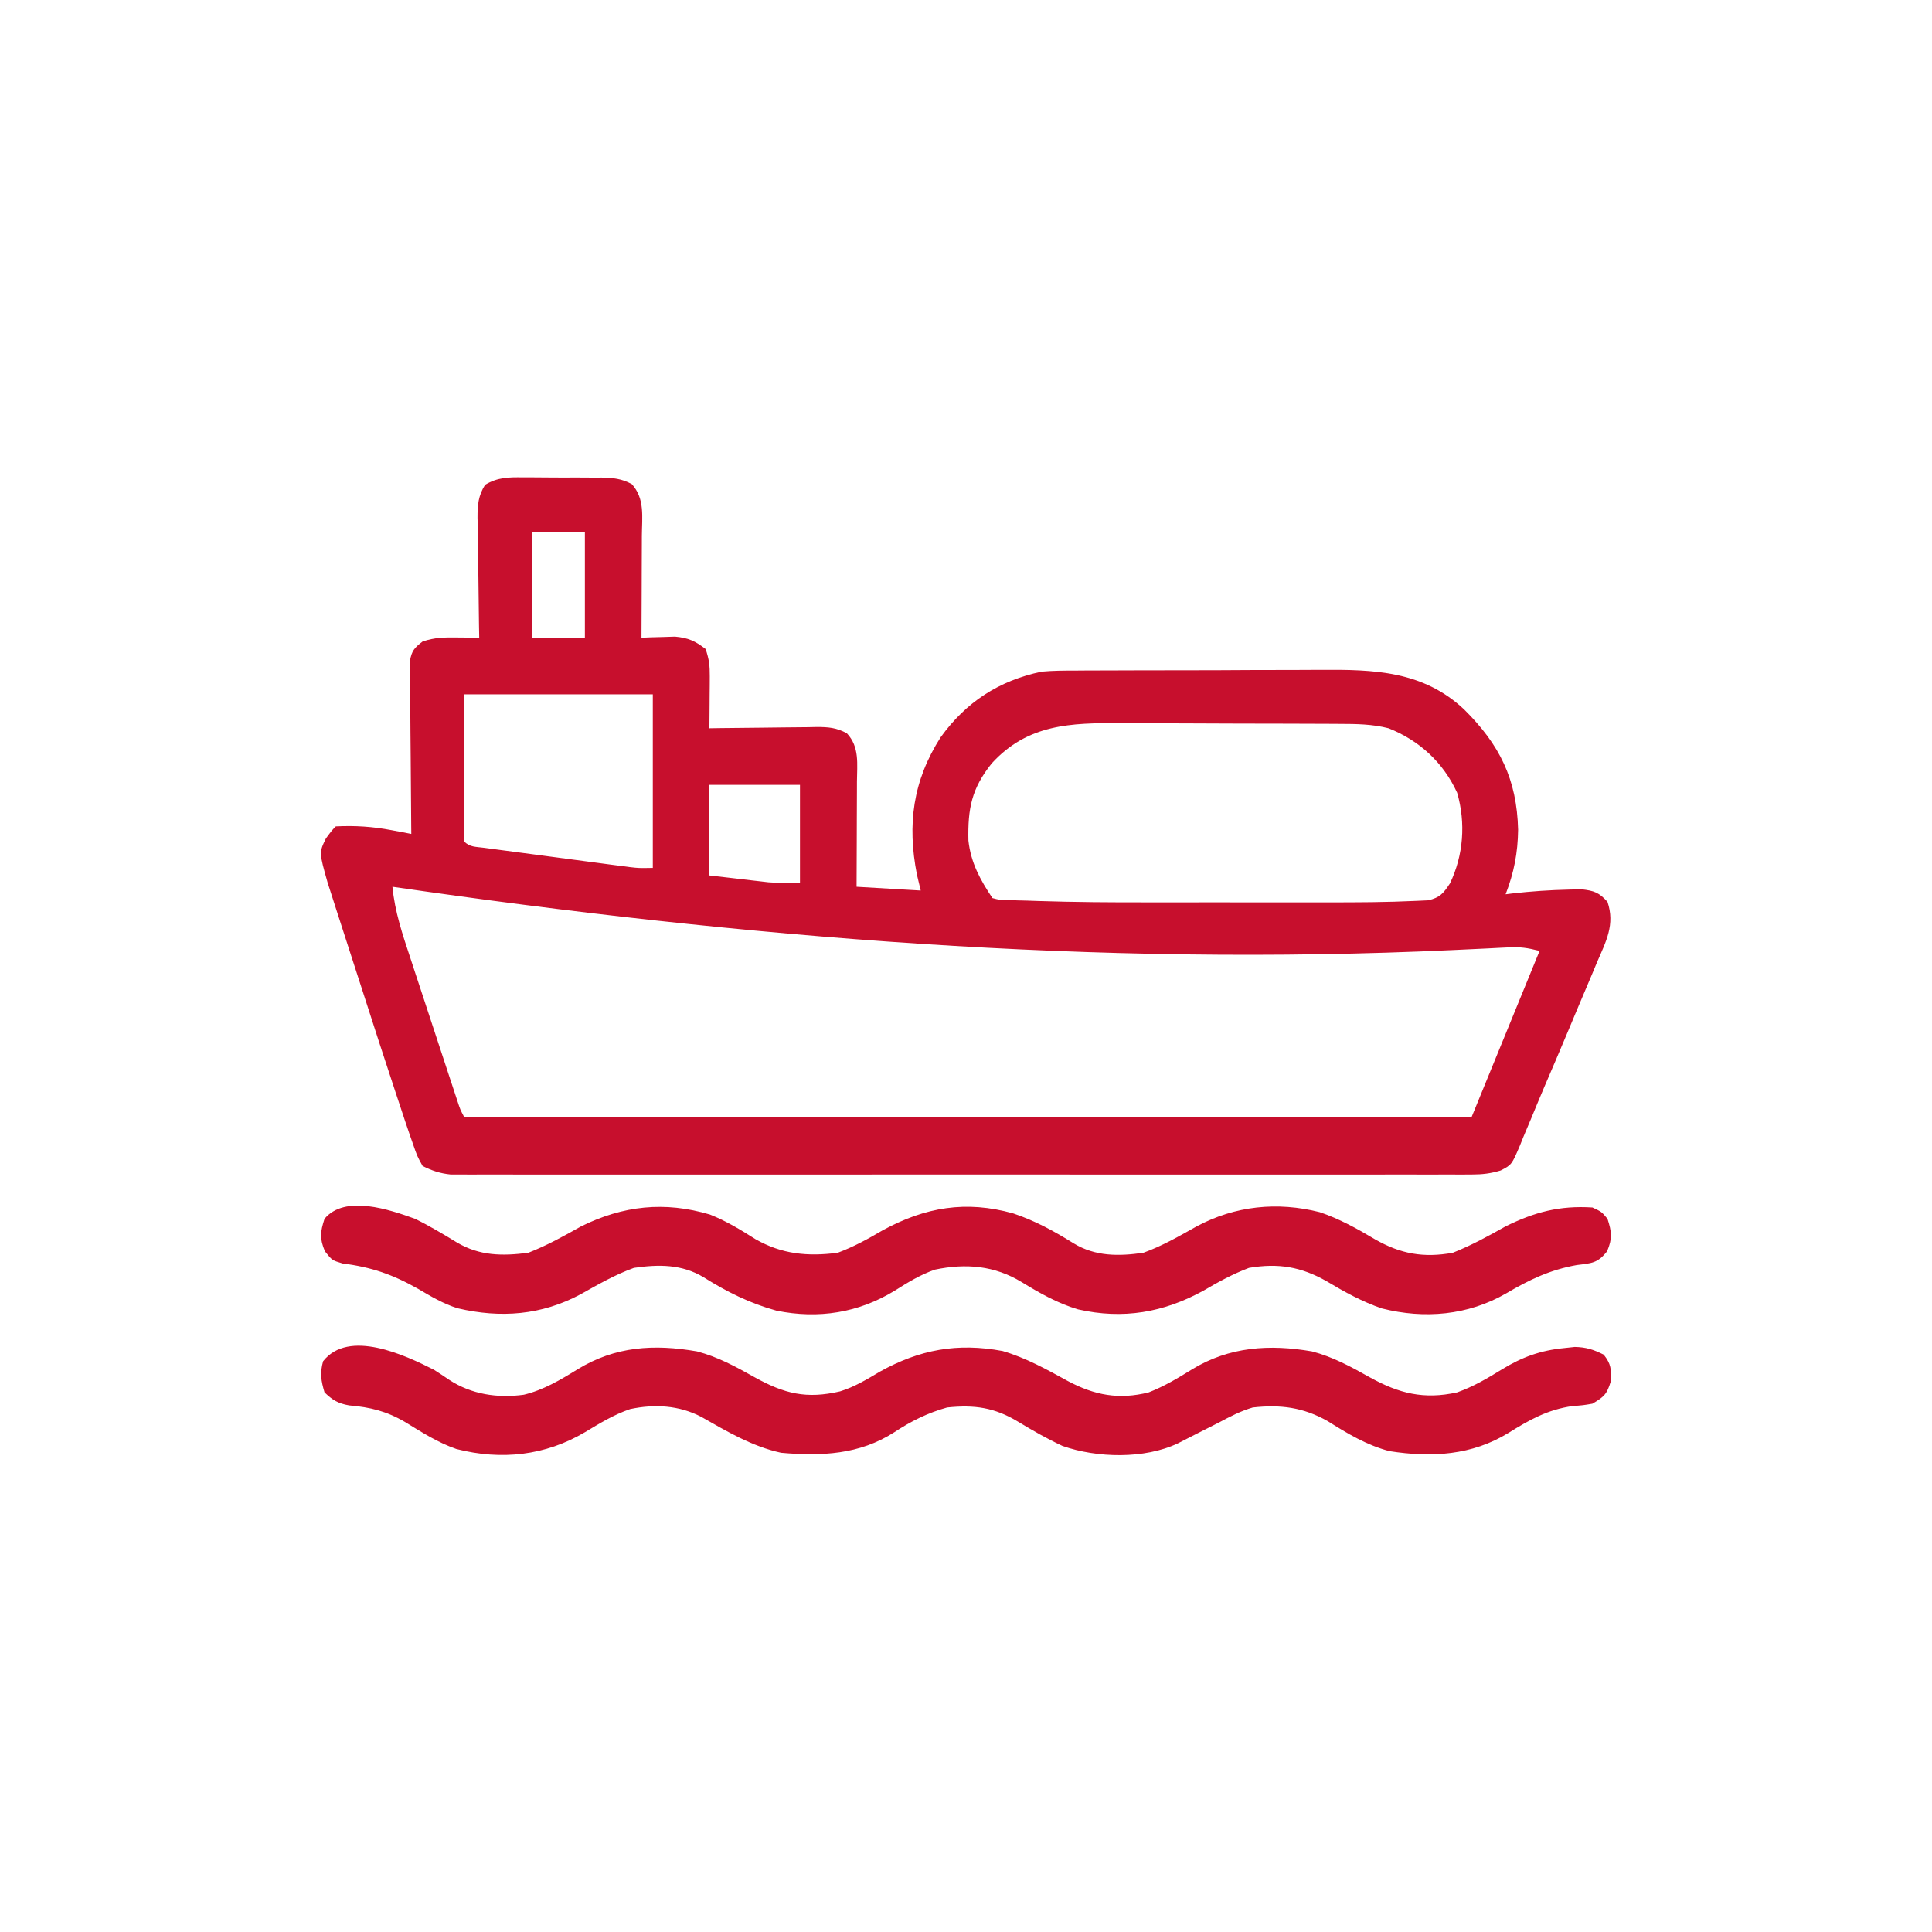<svg xmlns="http://www.w3.org/2000/svg" width="512" height="512"><path d="M0 0 C0.74 -0.001 1.479 -0.003 2.241 -0.004 C3.801 -0.003 5.361 0.009 6.921 0.03 C9.305 0.058 11.686 0.05 14.07 0.037 C15.589 0.043 17.107 0.052 18.625 0.062 C19.691 0.058 19.691 0.058 20.778 0.054 C23.818 0.111 26.023 0.343 28.73 1.773 C32.273 5.631 31.445 10.577 31.41 15.543 C31.409 16.314 31.407 17.085 31.406 17.88 C31.4 20.335 31.388 22.791 31.375 25.246 C31.37 26.914 31.365 28.582 31.361 30.25 C31.35 34.332 31.333 38.414 31.312 42.496 C32.525 42.444 32.525 42.444 33.762 42.391 C34.83 42.364 35.899 42.336 37 42.309 C38.056 42.274 39.111 42.239 40.199 42.203 C43.722 42.535 45.527 43.343 48.312 45.496 C49.234 48.262 49.43 49.879 49.41 52.727 C49.405 53.93 49.405 53.93 49.4 55.158 C49.388 56.408 49.388 56.408 49.375 57.684 C49.37 58.529 49.366 59.374 49.361 60.244 C49.35 62.328 49.332 64.412 49.312 66.496 C50.322 66.48 51.331 66.465 52.37 66.448 C56.12 66.394 59.869 66.36 63.619 66.331 C65.241 66.316 66.863 66.296 68.484 66.27 C70.818 66.233 73.151 66.216 75.484 66.203 C76.207 66.188 76.931 66.172 77.675 66.156 C80.797 66.155 82.977 66.312 85.739 67.827 C89.156 71.452 88.441 76.005 88.41 80.664 C88.408 81.856 88.408 81.856 88.406 83.073 C88.4 85.61 88.388 88.147 88.375 90.684 C88.37 92.404 88.365 94.125 88.361 95.846 C88.351 100.063 88.332 104.279 88.312 108.496 C93.922 108.826 99.532 109.156 105.312 109.496 C104.983 108.114 104.653 106.732 104.312 105.309 C101.683 91.932 103.24 80.387 110.59 68.883 C117.331 59.543 126 53.894 137.312 51.496 C140.331 51.216 143.332 51.202 146.362 51.206 C147.241 51.199 148.12 51.192 149.026 51.185 C151.917 51.166 154.808 51.162 157.699 51.16 C159.723 51.154 161.747 51.147 163.771 51.14 C168.01 51.128 172.249 51.124 176.488 51.125 C181.893 51.126 187.298 51.098 192.704 51.064 C196.884 51.042 201.065 51.038 205.246 51.039 C207.237 51.036 209.228 51.028 211.22 51.012 C225.385 50.912 238.406 51.249 249.312 61.496 C258.75 70.847 263.293 80.014 263.625 93.371 C263.552 99.522 262.528 104.773 260.312 110.496 C261.169 110.388 261.169 110.388 262.043 110.277 C267.088 109.7 272.11 109.361 277.188 109.246 C278.257 109.22 279.327 109.195 280.43 109.168 C283.759 109.547 285.068 110.012 287.312 112.496 C289.351 118.531 286.917 122.98 284.535 128.512 C284.131 129.482 283.727 130.451 283.31 131.451 C282.012 134.555 280.694 137.65 279.375 140.746 C278.521 142.782 277.669 144.818 276.818 146.855 C274.744 151.809 272.635 156.747 270.513 161.68 C269.345 164.419 268.207 167.17 267.074 169.924 C266.382 171.568 265.689 173.212 264.996 174.855 C264.695 175.606 264.394 176.356 264.084 177.129 C261.916 182.185 261.916 182.185 259.004 183.686 C256.3 184.5 254.183 184.747 251.37 184.748 C250.394 184.753 249.419 184.758 248.414 184.764 C246.819 184.757 246.819 184.757 245.191 184.75 C243.487 184.755 243.487 184.755 241.749 184.76 C237.934 184.768 234.119 184.761 230.305 184.755 C227.573 184.756 224.842 184.761 222.11 184.766 C215.456 184.774 208.802 184.772 202.149 184.767 C196.741 184.762 191.334 184.762 185.926 184.764 C184.772 184.764 184.772 184.764 183.595 184.765 C182.032 184.765 180.469 184.766 178.905 184.767 C164.247 184.772 149.588 184.766 134.929 184.755 C122.349 184.746 109.769 184.748 97.189 184.757 C82.583 184.768 67.977 184.772 53.371 184.766 C51.813 184.765 50.256 184.764 48.699 184.764 C47.933 184.763 47.166 184.763 46.377 184.763 C40.975 184.761 35.574 184.764 30.173 184.769 C23.591 184.774 17.009 184.773 10.427 184.762 C7.069 184.757 3.71 184.756 0.352 184.761 C-3.288 184.767 -6.927 184.76 -10.566 184.75 C-11.63 184.755 -12.693 184.759 -13.789 184.764 C-15.252 184.756 -15.252 184.756 -16.745 184.748 C-17.584 184.747 -18.424 184.747 -19.29 184.747 C-22.084 184.455 -24.179 183.756 -26.688 182.496 C-28.126 179.913 -28.126 179.913 -29.355 176.348 C-29.595 175.665 -29.835 174.982 -30.082 174.278 C-30.976 171.692 -31.833 169.095 -32.688 166.496 C-33.057 165.386 -33.426 164.276 -33.806 163.133 C-36.691 154.44 -39.51 145.726 -42.312 137.006 C-43.235 134.14 -44.164 131.276 -45.093 128.411 C-45.993 125.634 -46.888 122.856 -47.783 120.078 C-48.208 118.759 -48.634 117.441 -49.061 116.124 C-49.656 114.289 -50.245 112.452 -50.833 110.615 C-51.168 109.575 -51.503 108.535 -51.848 107.464 C-54.129 99.399 -54.129 99.399 -52.312 95.684 C-50.688 93.496 -50.688 93.496 -49.688 92.496 C-44.541 92.247 -39.929 92.542 -34.867 93.508 C-33.405 93.784 -33.405 93.784 -31.914 94.065 C-30.812 94.278 -30.812 94.278 -29.688 94.496 C-29.694 93.901 -29.701 93.307 -29.708 92.694 C-29.774 86.514 -29.819 80.334 -29.852 74.153 C-29.867 71.845 -29.888 69.538 -29.914 67.23 C-29.95 63.916 -29.967 60.603 -29.98 57.289 C-29.996 56.255 -30.011 55.22 -30.027 54.154 C-30.028 53.194 -30.028 52.233 -30.028 51.243 C-30.035 50.397 -30.041 49.551 -30.048 48.679 C-29.601 45.976 -28.847 45.137 -26.688 43.496 C-23.402 42.401 -20.951 42.396 -17.5 42.434 C-15.87 42.447 -15.87 42.447 -14.207 42.461 C-13.376 42.473 -12.544 42.484 -11.688 42.496 C-11.708 41.366 -11.729 40.236 -11.751 39.071 C-11.823 34.874 -11.869 30.678 -11.907 26.48 C-11.927 24.665 -11.955 22.849 -11.989 21.033 C-12.038 18.422 -12.06 15.811 -12.078 13.199 C-12.099 12.389 -12.119 11.578 -12.141 10.743 C-12.142 7.303 -11.963 4.944 -10.144 1.983 C-6.793 -0.046 -3.804 -0.06 0 0 Z M2.312 14.496 C2.312 23.736 2.312 32.976 2.312 42.496 C6.933 42.496 11.553 42.496 16.312 42.496 C16.312 33.256 16.312 24.016 16.312 14.496 C11.693 14.496 7.072 14.496 2.312 14.496 Z M-15.688 57.496 C-15.708 63.91 -15.729 70.325 -15.75 76.934 C-15.759 78.961 -15.768 80.988 -15.778 83.076 C-15.781 84.673 -15.783 86.27 -15.785 87.867 C-15.79 88.704 -15.795 89.541 -15.801 90.403 C-15.801 92.435 -15.75 94.466 -15.688 96.496 C-14.168 98.016 -12.619 97.88 -10.507 98.16 C-9.619 98.28 -8.731 98.4 -7.816 98.524 C-6.366 98.713 -6.366 98.713 -4.887 98.906 C-3.899 99.038 -2.911 99.17 -1.893 99.306 C0.202 99.584 2.298 99.86 4.394 100.135 C7.601 100.556 10.808 100.983 14.014 101.412 C16.047 101.681 18.08 101.95 20.113 102.219 C21.074 102.347 22.034 102.475 23.024 102.607 C23.921 102.724 24.819 102.841 25.743 102.961 C26.531 103.065 27.318 103.168 28.13 103.275 C30.61 103.563 30.61 103.563 34.312 103.496 C34.312 88.316 34.312 73.136 34.312 57.496 C17.812 57.496 1.312 57.496 -15.688 57.496 Z M124.125 75.809 C118.787 82.464 117.764 87.801 117.949 96.262 C118.614 102.176 121.059 106.616 124.312 111.496 C126.201 112.001 126.201 112.001 128.4 112.003 C129.237 112.038 130.075 112.073 130.939 112.109 C131.846 112.131 132.754 112.153 133.689 112.175 C134.632 112.208 135.574 112.241 136.545 112.276 C146.122 112.585 155.7 112.642 165.281 112.629 C167.103 112.63 168.926 112.631 170.748 112.632 C174.522 112.633 178.297 112.631 182.071 112.626 C186.873 112.621 191.674 112.624 196.476 112.63 C200.222 112.634 203.968 112.632 207.714 112.63 C209.483 112.629 211.253 112.63 213.023 112.632 C220.948 112.641 228.874 112.613 236.791 112.23 C237.789 112.183 238.788 112.137 239.816 112.089 C242.939 111.347 243.814 110.255 245.562 107.621 C249.15 100.142 249.785 91.602 247.477 83.598 C243.796 75.57 237.518 69.778 229.312 66.496 C225.009 65.389 220.776 65.342 216.36 65.335 C215.574 65.33 214.788 65.325 213.978 65.32 C211.387 65.305 208.795 65.299 206.203 65.293 C204.393 65.287 202.584 65.281 200.774 65.276 C196.981 65.265 193.188 65.259 189.396 65.256 C184.553 65.25 179.71 65.226 174.867 65.198 C171.128 65.179 167.389 65.174 163.651 65.173 C161.866 65.17 160.082 65.162 158.297 65.148 C145.093 65.058 133.671 65.35 124.125 75.809 Z M49.312 81.496 C49.312 89.416 49.312 97.336 49.312 105.496 C52.159 105.826 55.005 106.156 57.938 106.496 C58.823 106.601 59.708 106.705 60.62 106.812 C61.336 106.894 62.051 106.975 62.789 107.059 C63.512 107.142 64.234 107.226 64.979 107.312 C67.749 107.53 70.534 107.496 73.312 107.496 C73.312 98.916 73.312 90.336 73.312 81.496 C65.392 81.496 57.472 81.496 49.312 81.496 Z M-34.688 108.496 C-34.051 115.137 -32.002 121.173 -29.906 127.484 C-29.346 129.194 -29.346 129.194 -28.774 130.938 C-27.987 133.336 -27.197 135.734 -26.404 138.131 C-25.187 141.811 -23.977 145.494 -22.77 149.178 C-22.003 151.509 -21.236 153.841 -20.469 156.172 C-20.105 157.277 -19.742 158.382 -19.367 159.521 C-19.03 160.539 -18.693 161.557 -18.346 162.607 C-18.049 163.505 -17.752 164.403 -17.446 165.329 C-16.736 167.505 -16.736 167.505 -15.688 169.496 C72.422 169.496 160.532 169.496 251.312 169.496 C257.252 154.976 263.192 140.456 269.312 125.496 C266.049 124.68 264.247 124.401 261.034 124.566 C260.185 124.606 259.336 124.646 258.462 124.688 C257.077 124.761 257.077 124.761 255.664 124.836 C253.634 124.931 251.604 125.026 249.574 125.12 C248.496 125.172 247.417 125.223 246.306 125.276 C151.925 129.685 58.661 122.062 -34.688 108.496 Z " fill="#C70F2D" transform="translate(138.688,126.504)"></path><path d="M0 0 C3.816 1.87 7.444 4.042 11.066 6.258 C17.101 9.842 23.148 9.901 30 9 C34.929 7.081 39.397 4.591 44 2 C55.131 -3.5 66.123 -4.713 78.164 -1.125 C82.456 0.578 86.284 2.91 90.176 5.379 C97.168 9.392 104.086 10.04 112 9 C116.262 7.413 120.084 5.299 124 3 C135.237 -3.097 145.979 -4.931 158.5 -1.438 C164.307 0.508 169.36 3.269 174.539 6.512 C180.306 9.999 186.472 9.947 193 9 C197.976 7.21 202.542 4.574 207.143 1.995 C217.334 -3.464 228.522 -4.597 239.758 -1.758 C244.922 -0.012 249.733 2.642 254.398 5.438 C261.195 9.309 267.248 10.409 275 9 C279.916 7.05 284.397 4.59 289 2 C296.692 -1.801 303.373 -3.557 312 -3 C314.438 -1.875 314.438 -1.875 316 0 C317.133 3.475 317.326 5.234 315.887 8.617 C313.38 11.784 311.833 11.754 307.875 12.25 C300.775 13.508 295.317 16.13 289.126 19.776 C279.039 25.591 267.518 26.607 256.242 23.758 C251.078 22.012 246.267 19.358 241.602 16.562 C234.808 12.693 228.752 11.691 221 13 C216.747 14.607 212.914 16.699 209 19 C198.414 24.835 187.633 26.719 175.688 24 C170.259 22.389 165.577 19.715 160.77 16.781 C153.622 12.422 146.042 11.74 137.789 13.461 C133.919 14.804 130.642 16.82 127.188 19 C117.513 24.938 106.895 26.606 95.773 24.344 C88.684 22.381 82.684 19.384 76.461 15.488 C70.694 12.001 64.528 12.053 58 13 C53.024 14.79 48.458 17.426 43.857 20.005 C33.51 25.548 22.687 26.386 11.313 23.716 C7.502 22.537 4.234 20.578 0.812 18.562 C-5.887 14.772 -11.554 12.791 -19.242 11.828 C-22 11 -22 11 -23.887 8.617 C-25.326 5.234 -25.133 3.475 -24 0 C-18.582 -6.501 -6.714 -2.426 0 0 Z " fill="#C80F2D" transform="translate(110,323)"></path><path d="M0 0 C1.369 0.873 2.725 1.767 4.062 2.688 C9.963 6.548 16.875 7.57 23.812 6.625 C29.02 5.375 33.482 2.704 38.003 -0.08 C48.004 -6.23 58.334 -6.852 69.727 -4.863 C75.25 -3.407 80.045 -0.788 85 2 C92.882 6.373 98.738 7.81 107.63 5.731 C111.477 4.544 114.741 2.544 118.188 0.5 C128.716 -5.362 138.714 -7.197 150.691 -4.969 C156.889 -3.154 162.355 -0.103 168 3 C175.074 6.766 181.545 7.98 189.41 6.004 C193.471 4.43 197.172 2.213 200.864 -0.08 C210.767 -6.146 221.48 -6.805 232.691 -4.863 C238.234 -3.417 243.032 -0.795 248 2 C255.749 6.299 262.36 7.949 271.148 6.004 C275.396 4.508 279.183 2.273 283.002 -0.08 C288.371 -3.379 293.298 -5.144 299.562 -5.75 C300.471 -5.848 301.38 -5.946 302.316 -6.047 C305.342 -5.994 307.306 -5.35 310 -4 C311.98 -1.48 312.007 -0.161 311.875 3.062 C310.838 6.543 310.062 7.174 307 9 C304.547 9.414 304.547 9.414 301.75 9.625 C295.165 10.545 290.339 13.263 284.784 16.725 C275.057 22.694 264.458 23.312 253.23 21.57 C247.191 19.99 242.118 16.925 236.859 13.621 C230.367 9.94 224.338 9.186 217 10 C213.775 10.948 210.959 12.42 208 14 C206.194 14.915 204.389 15.829 202.579 16.736 C200.76 17.651 198.948 18.581 197.137 19.512 C188.328 23.691 175.756 23.411 166.578 20.195 C162.516 18.312 158.648 16.101 154.82 13.781 C148.548 9.989 143.265 9.248 136 10 C130.882 11.418 126.413 13.638 122 16.562 C112.766 22.499 102.67 22.943 92 22 C84.329 20.331 77.622 16.332 70.848 12.488 C64.972 9.418 58.474 9.051 51.992 10.426 C47.661 11.903 43.91 14.21 40 16.562 C29.534 22.741 17.913 24.068 5.938 21 C1.027 19.314 -3.258 16.534 -7.666 13.845 C-12.547 10.983 -16.885 9.916 -22.477 9.449 C-25.43 8.924 -26.842 8.06 -29 6 C-29.922 2.905 -30.243 0.874 -29.375 -2.25 C-22.571 -10.909 -7.6 -3.843 0 0 Z " fill="#C80F2D" transform="translate(115,363)"></path></svg>